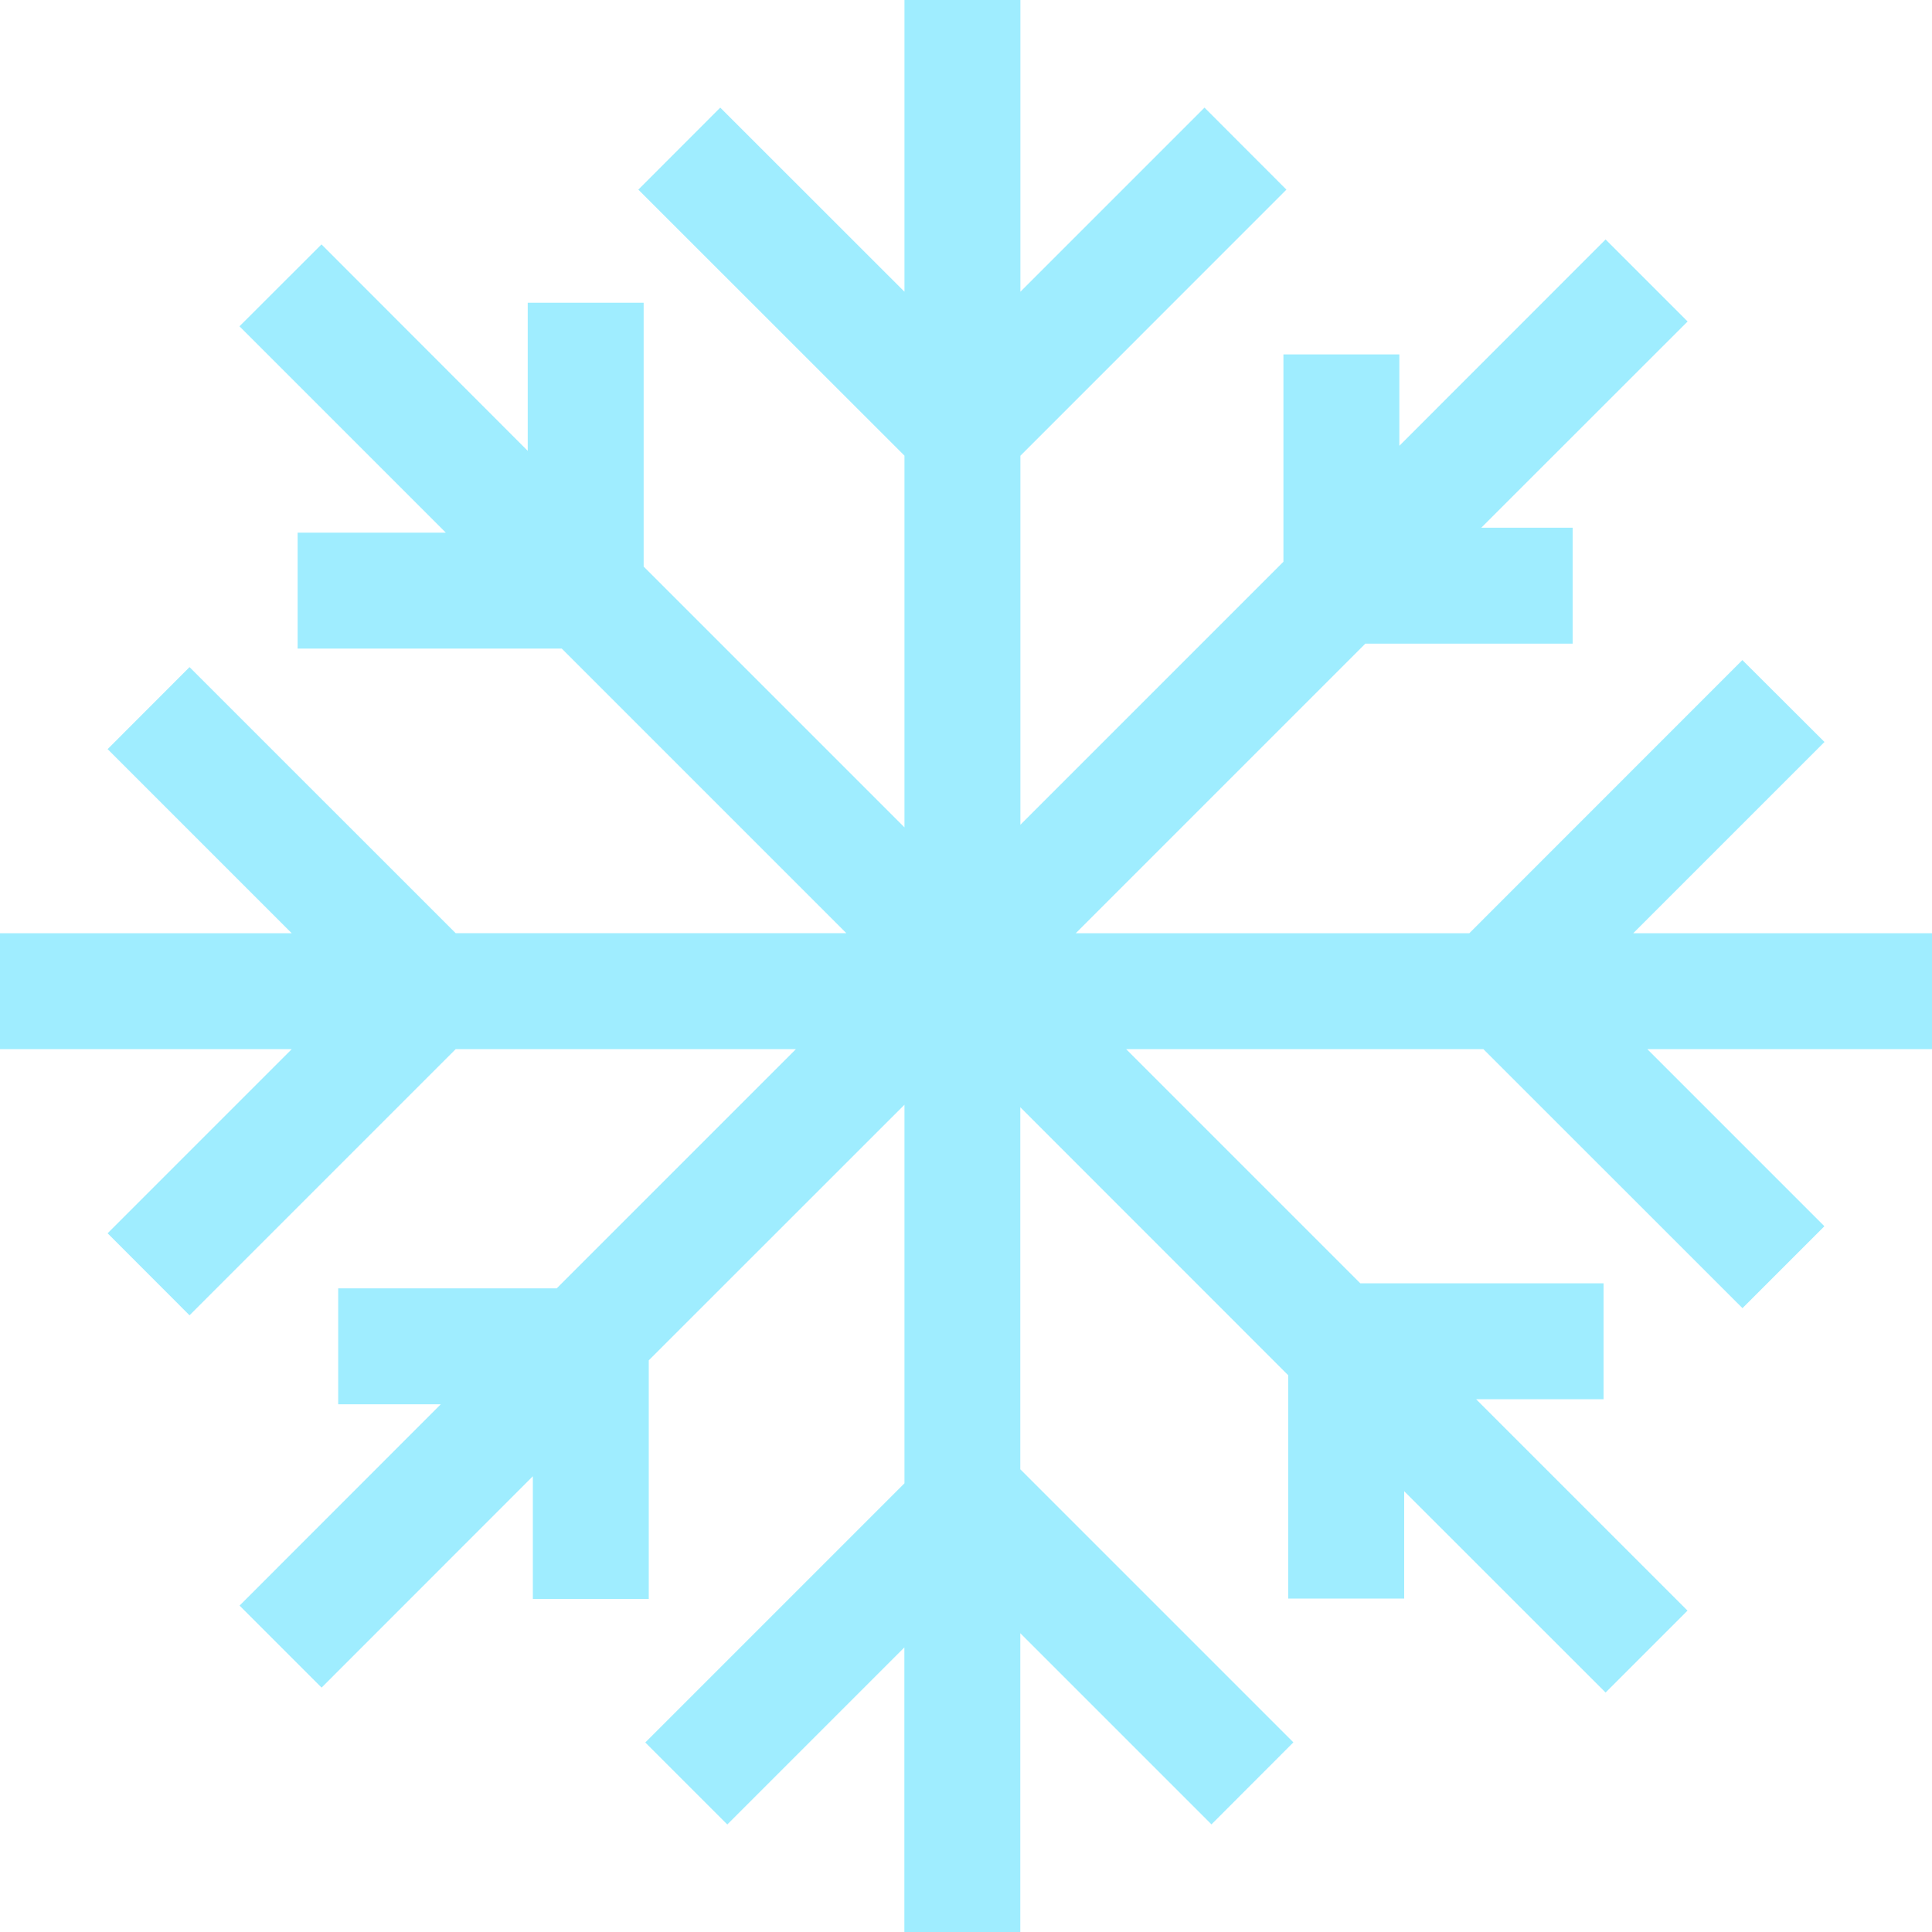<svg width="20" height="20" fill="none" xmlns="http://www.w3.org/2000/svg"><g clip-path="url(#clip0_393_5348)"><path fill-rule="evenodd" clip-rule="evenodd" d="M9.363 11.435v3.92L6.68 18.038l.849.849 1.833-1.833V20h1.2v-3.093l1.979 1.979.848-.849-2.827-2.827v-3.748l2.774 2.775v2.311h1.2v-1.111l2.085 2.084.848-.848-2.188-2.188H16.6v-1.2h-2.518l-2.424-2.424h3.698l2.682 2.681.848-.848-1.833-1.833H20v-1.2h-3.093l1.98-1.98-.85-.848-2.827 2.828h-4.074l2.998-2.998h2.146v-1.2h-.946l2.136-2.135-.849-.849-2.135 2.136v-.946h-1.2v2.146l-2.723 2.723v-3.82l2.754-2.755-.848-.849-1.906 1.906V0h-1.2v3.02L7.456 1.114l-.848.849 2.755 2.754v3.848l-2.7-2.7V3.134h-1.2v1.533L3.328 2.53l-.849.848 2.136 2.136H3.081v1.2h2.734L8.761 9.66H4.717L1.962 6.906l-.848.849L3.02 9.661H0v1.2h3.02l-1.906 1.906.848.849 2.755-2.755h3.522l-2.476 2.476H3.501v1.2h1.062L2.48 16.621l.849.849 2.187-2.188v1.27h1.2v-2.47l2.648-2.647z" fill="#9FEDFF"/></g><defs><clipPath id="clip0_393_5348"><path fill="#fff" d="M0 0h20v20H0z"/></clipPath></defs></svg>